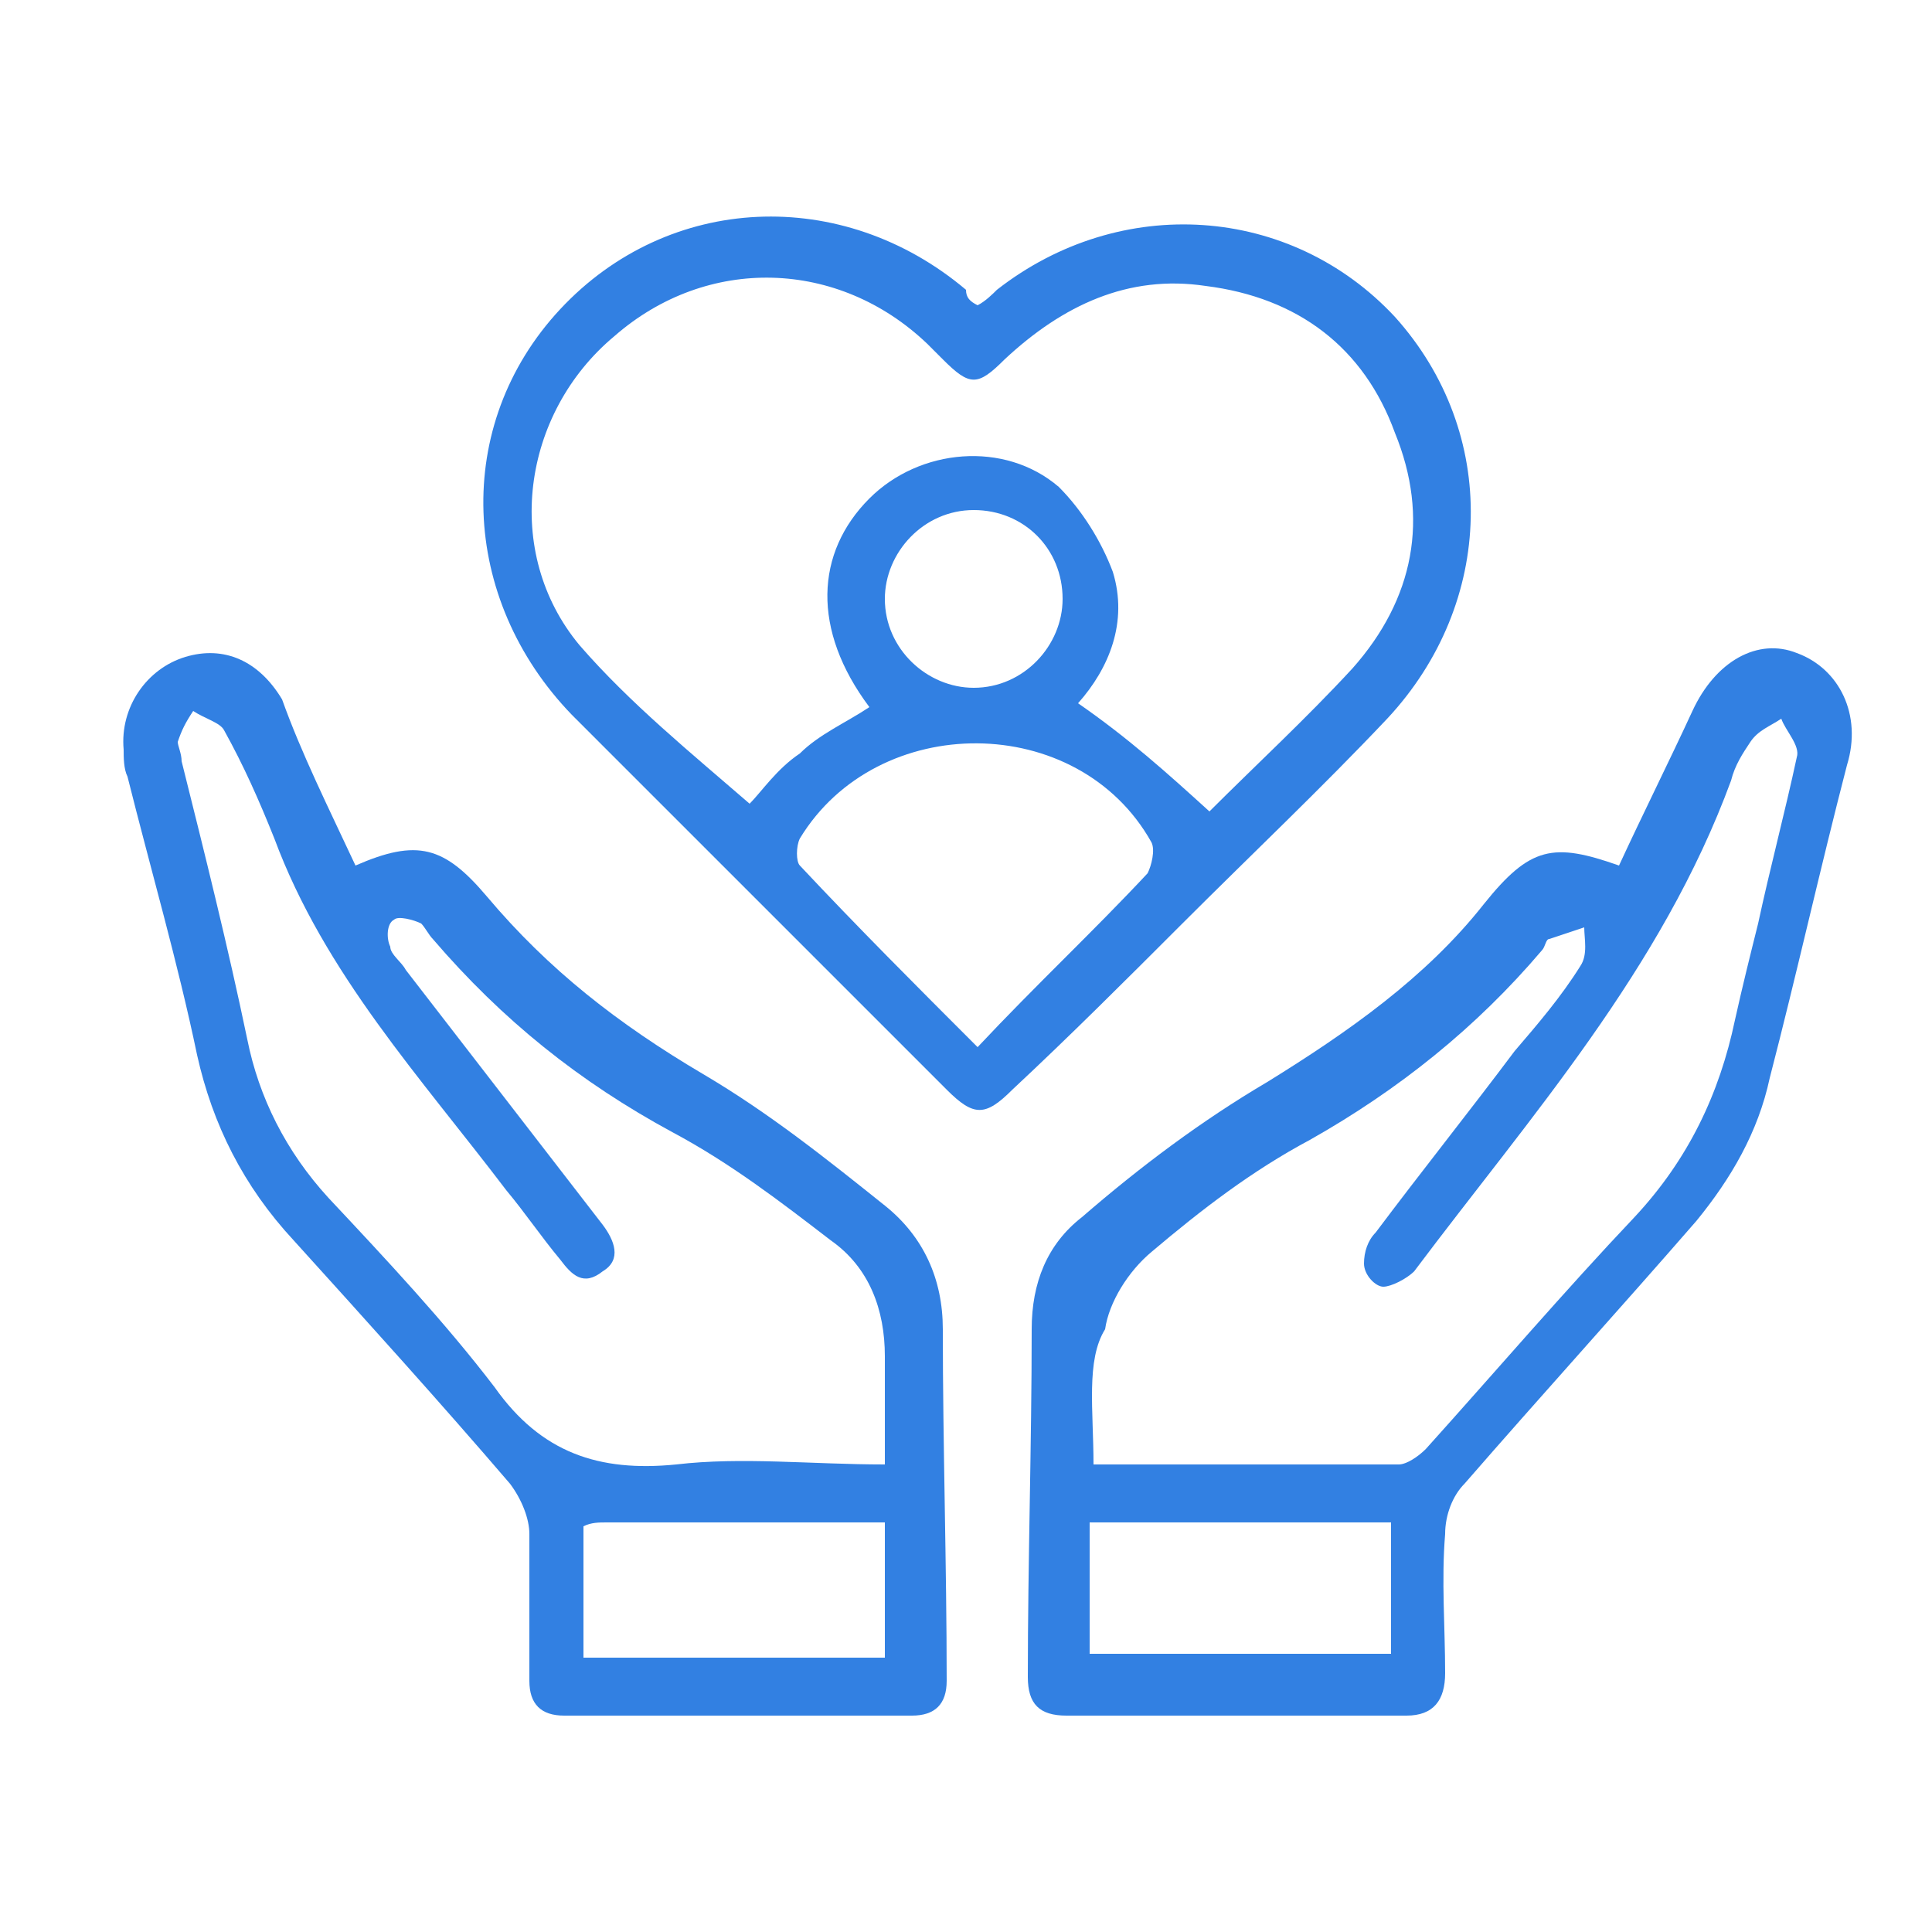 <svg xmlns="http://www.w3.org/2000/svg" fill="none" viewBox="0 0 80 80" height="80" width="80">
<path fill="#3280E2" d="M40.48 12.64C40.8 12.48 41.12 12.16 41.28 12C46.4 8 53.44 8.48 57.76 13.12C62.08 17.92 61.92 24.96 57.44 29.76C54.72 32.64 51.84 35.36 48.96 38.24C46.56 40.64 44.32 42.88 41.92 45.12C40.8 46.24 40.32 46.24 39.2 45.12C34.08 40 28.8 34.72 23.68 29.6C19.04 24.8 18.72 17.6 23.2 12.8C27.68 8 34.88 7.68 40 12C40 12.32 40.16 12.48 40.48 12.64ZM50.08 33.6C52 31.68 54.08 29.76 56 27.68C58.56 24.8 59.2 21.44 57.76 17.92C56.48 14.4 53.76 12.32 49.92 11.84C46.72 11.36 44 12.64 41.6 14.88C40.48 16 40.16 16 39.04 14.88C38.88 14.72 38.56 14.4 38.4 14.24C34.72 10.72 29.28 10.56 25.44 13.92C21.6 17.12 20.8 22.88 24 26.72C26.08 29.12 28.64 31.2 31.04 33.28C31.52 32.8 32.16 31.84 33.12 31.2C33.92 30.4 35.04 29.92 36 29.28C33.6 26.08 33.76 22.88 36 20.64C38.08 18.56 41.6 18.24 43.84 20.16C44.8 21.12 45.6 22.4 46.08 23.68C46.72 25.76 45.92 27.68 44.64 29.12C46.72 30.56 48.32 32 50.08 33.6ZM40.48 43.36C42.88 40.8 45.28 38.56 47.52 36.16C47.68 35.84 47.84 35.2 47.68 34.88C44.64 29.44 36.32 29.44 33.12 34.72C32.96 35.04 32.96 35.68 33.12 35.84C35.52 38.4 37.92 40.8 40.48 43.36ZM40.32 21.12C38.24 21.12 36.64 22.88 36.64 24.8C36.64 26.88 38.4 28.48 40.32 28.48C42.4 28.48 44 26.72 44 24.8C44 22.72 42.4 21.12 40.32 21.12Z"></path>
<path fill="#3280E2" d="M67.04 35.84C68 33.76 69.12 31.52 70.08 29.44C71.04 27.36 72.8 26.4 74.4 27.04C76.16 27.68 77.12 29.6 76.48 31.68C75.36 36 74.4 40.32 73.28 44.64C72.8 46.88 71.68 48.8 70.24 50.56C67.04 54.24 63.84 57.76 60.64 61.44C60.16 61.92 59.84 62.72 59.84 63.52C59.68 65.44 59.84 67.36 59.84 69.28C59.84 70.4 59.36 71.04 58.24 71.04C53.6 71.04 48.96 71.04 44.16 71.04C43.04 71.04 42.56 70.56 42.56 69.44C42.56 64.64 42.72 59.84 42.72 55.04C42.72 53.12 43.36 51.52 44.8 50.4C47.2 48.32 49.76 46.4 52.48 44.8C55.84 42.72 59.04 40.48 61.44 37.44C63.36 35.04 64.32 34.88 67.04 35.84ZM45.28 60.64C49.6 60.64 53.76 60.64 57.92 60.64C58.24 60.64 58.72 60.32 59.04 60C61.92 56.8 64.8 53.44 67.68 50.4C69.92 48 71.2 45.28 71.84 42.24C72.16 40.8 72.48 39.52 72.8 38.24C73.28 36 73.92 33.6 74.4 31.36C74.56 30.88 73.92 30.24 73.76 29.76C73.28 30.08 72.8 30.24 72.48 30.72C72.16 31.2 71.84 31.68 71.68 32.32C68.8 40.16 63.36 46.24 58.56 52.64C58.24 52.96 57.6 53.28 57.28 53.28C56.96 53.28 56.48 52.8 56.48 52.32C56.48 51.84 56.64 51.36 56.96 51.04C58.88 48.48 60.8 46.08 62.72 43.52C63.68 42.4 64.64 41.28 65.44 40C65.76 39.52 65.6 38.88 65.6 38.4C65.12 38.56 64.64 38.72 64.16 38.88C64 38.88 64 39.2 63.84 39.36C61.12 42.56 57.92 45.12 54.24 47.2C51.84 48.48 49.76 50.08 47.68 51.84C46.72 52.64 45.92 53.92 45.76 55.04C44.96 56.32 45.28 58.4 45.28 60.64ZM57.6 63.04C53.44 63.04 49.28 63.04 45.12 63.04C45.12 64.96 45.12 66.72 45.12 68.48C49.28 68.48 53.44 68.48 57.6 68.48C57.6 66.56 57.6 64.8 57.6 63.04Z"></path>
<path fill="#3280E2" d="M14.72 35.84C17.28 34.72 18.4 35.04 20.16 37.12C22.72 40.16 25.6 42.4 29.12 44.48C31.84 46.08 34.24 48 36.64 49.92C38.24 51.2 39.04 52.96 39.04 55.04C39.04 59.84 39.2 64.8 39.2 69.6C39.2 70.56 38.72 71.04 37.76 71.04C32.96 71.04 28.16 71.04 23.36 71.04C22.4 71.04 21.92 70.56 21.92 69.6C21.92 67.52 21.92 65.6 21.92 63.52C21.92 62.88 21.6 62.08 21.12 61.44C18.24 58.08 15.2 54.72 12.16 51.36C10.08 49.12 8.8 46.56 8.16 43.68C7.36 39.84 6.24 36 5.28 32.16C5.12 31.84 5.12 31.36 5.12 31.04C4.96 29.28 6.08 27.68 7.68 27.2C9.28 26.72 10.72 27.36 11.68 28.96C12.48 31.2 13.6 33.44 14.72 35.84ZM36.64 60.64C36.64 59.04 36.64 57.6 36.64 56.16C36.64 54.24 36 52.48 34.4 51.36C32.32 49.76 30.24 48.16 27.84 46.88C24 44.8 20.8 42.24 17.92 38.88C17.76 38.72 17.6 38.4 17.44 38.24C17.12 38.08 16.48 37.92 16.32 38.08C16 38.24 16 38.88 16.16 39.2C16.16 39.52 16.64 39.84 16.8 40.16C19.52 43.68 22.24 47.2 24.96 50.72C25.44 51.36 25.76 52.16 24.96 52.64C24.16 53.28 23.68 52.8 23.2 52.16C22.4 51.2 21.76 50.24 20.96 49.28C17.44 44.64 13.44 40.32 11.36 34.72C10.72 33.12 10.08 31.68 9.28 30.24C9.12 29.92 8.48 29.76 8 29.44C7.68 29.92 7.52 30.24 7.36 30.72C7.36 30.88 7.52 31.2 7.52 31.52C8.48 35.36 9.44 39.2 10.24 43.04C10.72 45.44 11.84 47.68 13.6 49.6C16 52.16 18.4 54.72 20.48 57.44C22.4 60.16 24.8 60.96 28 60.64C30.72 60.32 33.6 60.64 36.64 60.64ZM36.64 63.04C32.8 63.04 28.96 63.04 25.12 63.04C24.8 63.04 24.48 63.04 24.16 63.2C24.16 64.96 24.16 66.72 24.16 68.64C26.4 68.64 28.32 68.64 30.4 68.64C32.48 68.64 34.56 68.64 36.64 68.64C36.64 66.72 36.64 64.96 36.64 63.04Z"></path>
</svg>
